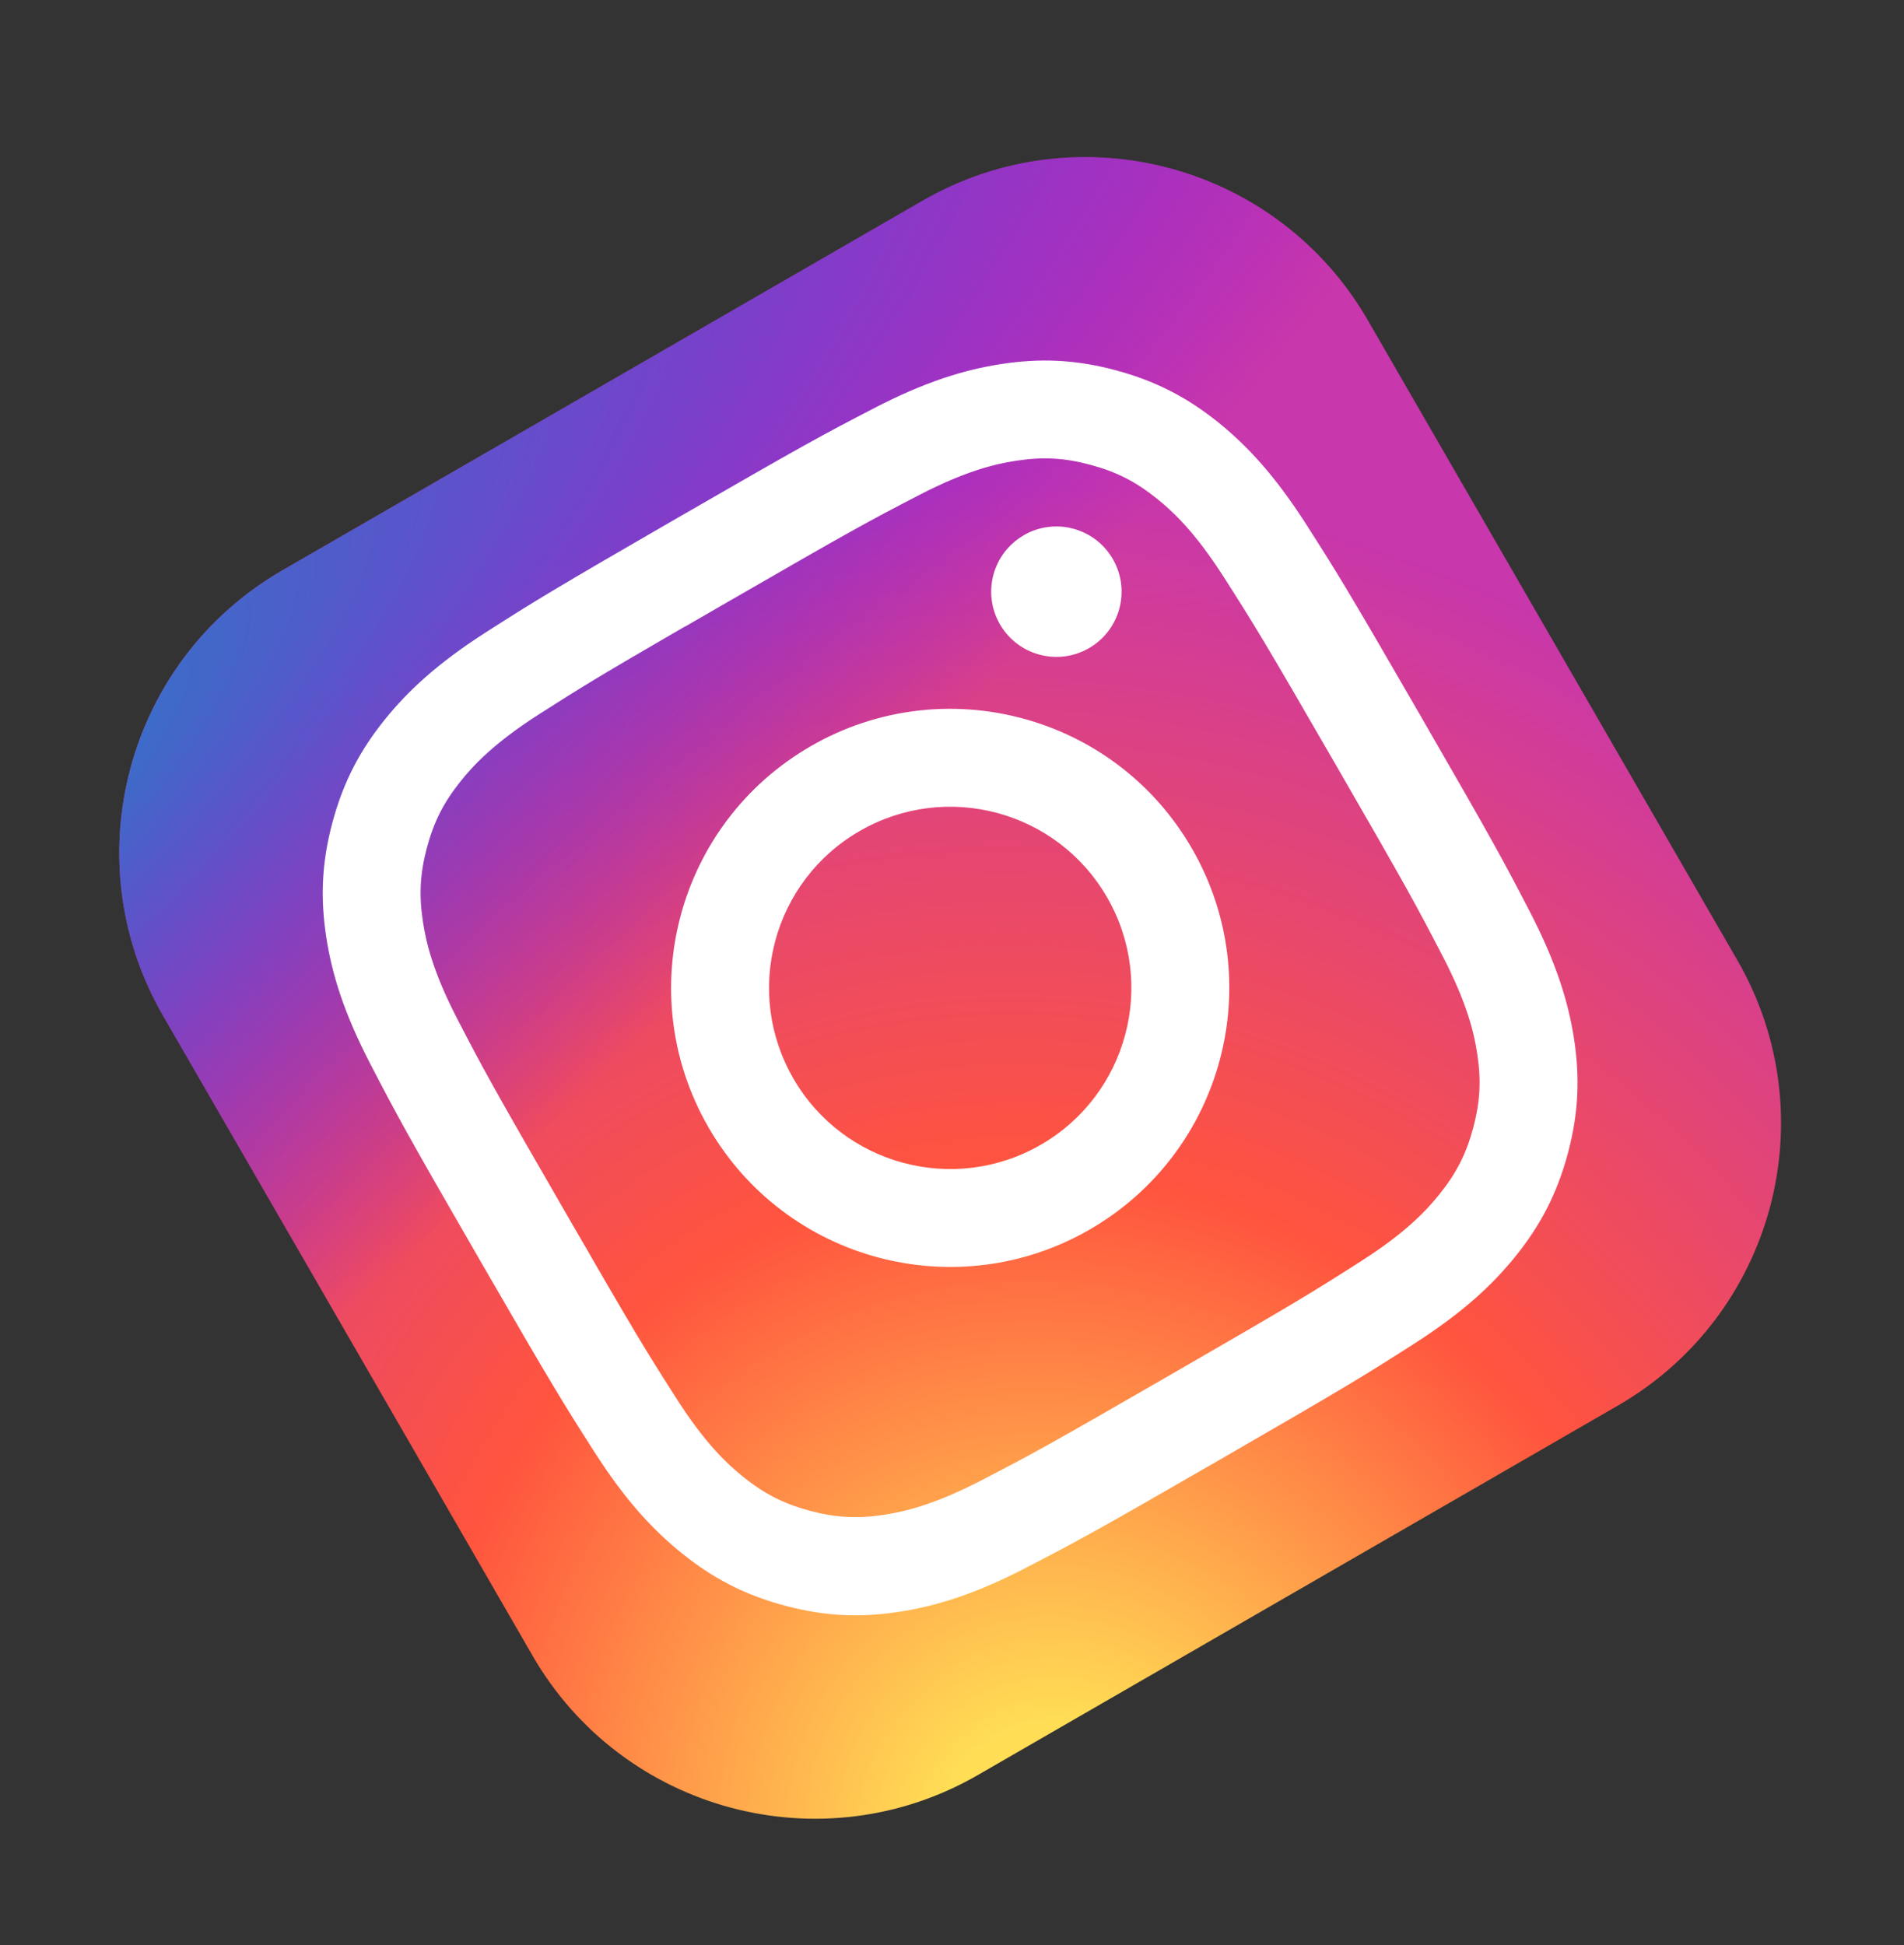 <svg xmlns="http://www.w3.org/2000/svg" width="46" height="47" viewBox="0 0 46 47" fill="none"><rect x="0" y="0" width="46" height="47" fill="#333333" stroke="none"/><g clip-path="url(#clip0_601_35)"><path d="M22.285 4.852L6.822 13.78C3.054 15.955 1.763 20.773 3.939 24.54L12.866 40.003C15.041 43.771 19.859 45.062 23.627 42.886L39.09 33.959C42.857 31.784 44.148 26.966 41.973 23.198L33.045 7.735C30.87 3.968 26.052 2.677 22.285 4.852Z" fill="url(#paint0_radial_601_35)"></path><path d="M22.285 4.852L6.822 13.78C3.054 15.955 1.763 20.773 3.939 24.54L12.866 40.003C15.041 43.771 19.859 45.062 23.627 42.886L39.09 33.959C42.857 31.784 44.148 26.966 41.973 23.198L33.045 7.735C30.87 3.968 26.052 2.677 22.285 4.852Z" fill="url(#paint1_radial_601_35)"></path><path d="M16.392 12.499C13.305 14.282 12.925 14.519 11.744 15.274C10.566 16.029 9.85 16.697 9.289 17.396C8.709 18.118 8.299 18.873 8.032 19.87C7.764 20.867 7.742 21.726 7.882 22.641C8.018 23.527 8.303 24.465 8.947 25.706C9.593 26.95 9.803 27.346 11.586 30.434C13.369 33.522 13.605 33.9 14.361 35.081C15.115 36.26 15.784 36.975 16.482 37.536C17.204 38.116 17.959 38.526 18.956 38.793C19.953 39.061 20.812 39.084 21.727 38.943C22.613 38.806 23.55 38.521 24.792 37.877C26.037 37.232 26.432 37.022 29.52 35.24C32.608 33.457 32.987 33.22 34.167 32.465C35.346 31.71 36.062 31.041 36.623 30.343C37.203 29.62 37.612 28.865 37.879 27.868C38.146 26.871 38.168 26.012 38.028 25.097C37.89 24.212 37.605 23.275 36.963 22.032C36.317 20.788 36.108 20.393 34.326 17.305C32.543 14.217 32.305 13.838 31.55 12.657C30.794 11.479 30.126 10.764 29.429 10.202C28.706 9.622 27.951 9.212 26.953 8.945C25.956 8.678 25.099 8.655 24.183 8.797C23.296 8.934 22.359 9.22 21.116 9.863C19.872 10.508 19.478 10.718 16.389 12.501L16.392 12.499ZM16.555 15.137C16.858 14.962 17.196 14.767 17.575 14.548C20.611 12.795 20.977 12.598 22.207 11.961C23.345 11.371 24.054 11.209 24.545 11.133C25.194 11.033 25.715 11.061 26.342 11.23C26.97 11.398 27.435 11.634 27.948 12.046C28.335 12.356 28.867 12.851 29.558 13.93C30.305 15.098 30.524 15.451 32.276 18.485C34.028 21.519 34.224 21.886 34.861 23.116C35.451 24.254 35.613 24.963 35.688 25.453C35.789 26.102 35.76 26.623 35.592 27.25C35.424 27.878 35.188 28.342 34.776 28.855C34.466 29.242 33.971 29.775 32.891 30.466C31.724 31.212 31.371 31.432 28.335 33.184C25.299 34.937 24.933 35.133 23.703 35.771C22.564 36.36 21.856 36.522 21.365 36.598C20.715 36.698 20.194 36.67 19.566 36.502C18.939 36.334 18.474 36.098 17.961 35.687C17.574 35.376 17.041 34.882 16.351 33.802C15.604 32.635 15.386 32.281 13.633 29.245C11.88 26.209 11.684 25.844 11.046 24.614C10.457 23.476 10.295 22.768 10.219 22.277C10.119 21.628 10.147 21.106 10.315 20.478C10.483 19.851 10.72 19.386 11.131 18.873C11.442 18.485 11.937 17.953 13.016 17.262C14.038 16.609 14.436 16.36 16.554 15.134L16.555 15.137ZM24.735 12.932C23.981 13.367 23.723 14.33 24.158 15.083C24.593 15.837 25.556 16.095 26.31 15.66C27.063 15.225 27.321 14.261 26.886 13.508C26.451 12.755 25.488 12.496 24.734 12.931L24.735 12.932ZM19.586 18.03C16.361 19.892 15.256 24.015 17.118 27.24C18.98 30.465 23.103 31.568 26.327 29.707C29.552 27.845 30.657 23.723 28.795 20.498C26.933 17.274 22.81 16.168 19.585 18.03L19.586 18.03ZM20.769 20.079C22.862 18.87 25.538 19.587 26.747 21.681C27.955 23.774 27.238 26.451 25.145 27.659C23.052 28.867 20.375 28.15 19.167 26.057C17.958 23.964 18.675 21.287 20.769 20.079Z" fill="white"></path></g><defs><radialGradient id="paint0_radial_601_35" cx="0" cy="0" r="1" gradientUnits="userSpaceOnUse" gradientTransform="translate(25.831 44.603) rotate(-120) scale(33.31 30.981)"><stop stop-color="#FFDD55"></stop><stop offset="0.1" stop-color="#FFDD55"></stop><stop offset="0.5" stop-color="#FF543E"></stop><stop offset="1" stop-color="#C837AB"></stop></radialGradient><radialGradient id="paint1_radial_601_35" cx="0" cy="0" r="1" gradientUnits="userSpaceOnUse" gradientTransform="translate(-3.665 22.63) rotate(48.681) scale(14.89 61.375)"><stop stop-color="#3771C8"></stop><stop offset="0.128" stop-color="#3771C8"></stop><stop offset="1" stop-color="#6600FF" stop-opacity="0"></stop></radialGradient><clipPath id="clip0_601_35"><rect width="33.61" height="33.61" fill="white" transform="translate(0 17.718) rotate(-30)"></rect></clipPath></defs></svg>